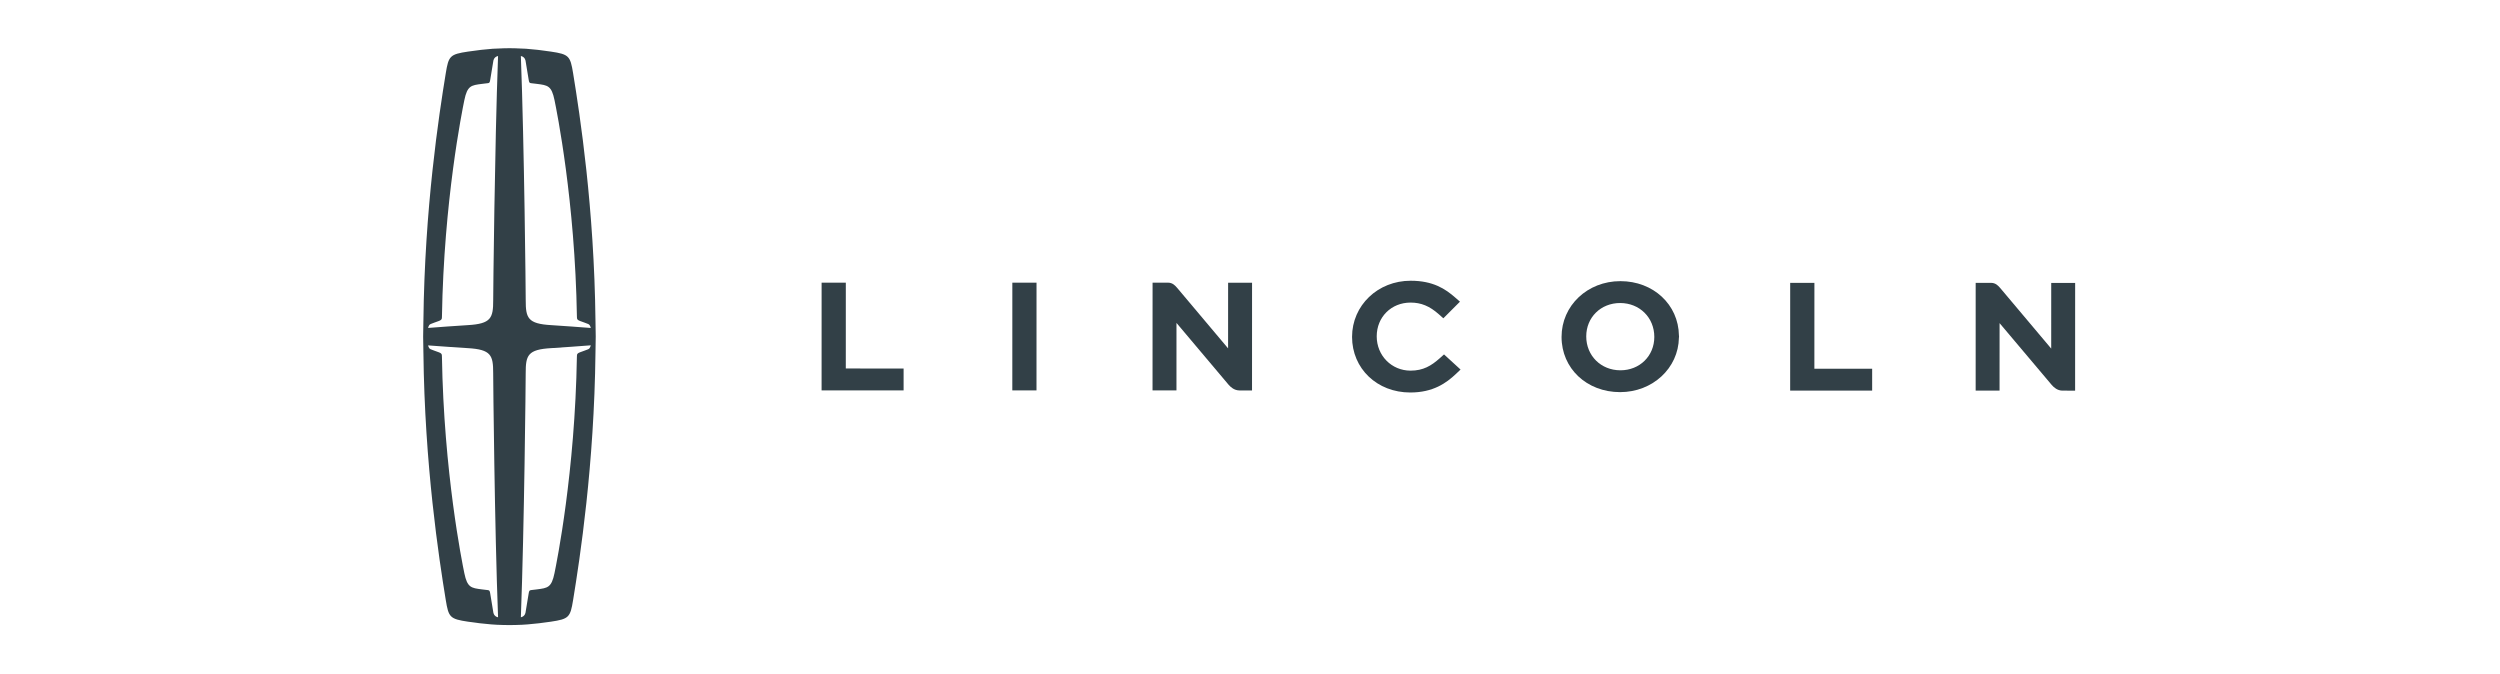 <svg width="5263" height="1418" viewBox="0 0 5263 1418" fill="none" xmlns="http://www.w3.org/2000/svg">
<path fill-rule="evenodd" clip-rule="evenodd" d="M2585.42 595.171L2585.37 733.417L2581.25 728.48C2531.97 669.886 2480.31 608.514 2479.16 607.228L2478.07 605.967C2474.08 601.363 2468.6 595.068 2458.99 595.044L2426.4 595.025L2426.32 821.907L2476.69 821.888L2476.73 679.807C2550.15 766.915 2585.48 808.85 2586.53 810.048C2591.02 815.057 2598.25 821.761 2609 821.95H2635.77L2635.83 595.171H2585.42Z" fill="#324047"/>
<path fill-rule="evenodd" clip-rule="evenodd" d="M4318.23 595.595L4318.2 733.885L4314.04 728.92C4264.2 669.681 4213.12 608.938 4211.94 607.634L4210.79 606.33C4206.85 601.753 4201.35 595.493 4191.76 595.468L4159.19 595.449L4159.16 822.313L4209.46 822.331L4209.52 680.235C4287.55 772.789 4318.42 809.361 4319.35 810.473C4323.79 815.481 4330.96 822.167 4341.77 822.356L4368.53 822.375L4368.6 595.595H4318.23Z" fill="#324047"/>
<path fill-rule="evenodd" clip-rule="evenodd" d="M2131.18 595.086L2131.12 821.862L2182.03 821.881L2182.1 595.101L2131.18 595.086Z" fill="#324047"/>
<path fill-rule="evenodd" clip-rule="evenodd" d="M3411.31 779.554C3370.3 779.539 3339.35 748.838 3339.36 708.121C3339.37 668.096 3370.05 637.899 3410.74 637.923C3451.74 637.923 3482.67 668.633 3482.66 709.323C3482.63 749.366 3451.97 779.564 3411.31 779.554ZM3534.48 706.189C3533.45 641.01 3480.48 591.89 3411.26 591.871C3341.83 591.846 3287.4 643.426 3287.39 709.273C3287.35 775.542 3340.37 825.532 3410.63 825.507C3478.98 825.55 3533.39 775.154 3534.45 710.99C3534.79 709.288 3534.77 707.633 3534.48 706.189Z" fill="#324047"/>
<path fill-rule="evenodd" clip-rule="evenodd" d="M3819.62 776.211L3819.7 595.477L3768.7 595.449L3768.65 822.238L3941.26 822.272V776.251L3819.62 776.211Z" fill="#324047"/>
<path fill-rule="evenodd" clip-rule="evenodd" d="M1902.26 821.82L1729.61 821.801L1729.65 595.025H1780.62L1780.58 775.759L1902.26 775.793V821.82Z" fill="#324047"/>
<path fill-rule="evenodd" clip-rule="evenodd" d="M3039.97 746.117L3030.77 754.33C3013.3 769.89 2996.2 780.304 2969.46 780.279C2929.52 780.261 2898.24 748.533 2898.27 708.033C2898.27 667.508 2928.88 636.997 2969.49 636.997C2991.72 636.997 3009.53 644.322 3028.97 661.558L3038.54 670.073L3073.49 635.09L3063.83 626.654C3042.81 608.172 3016.86 591.041 2969.83 591.022C2900.6 590.979 2846.38 642.896 2846.36 709.209C2846.35 775.926 2898.99 826.263 2968.83 826.279C3017.19 826.279 3044.77 806.375 3065.4 786.869L3074.76 777.982L3039.97 746.117Z" fill="#324047"/>
<path fill-rule="evenodd" clip-rule="evenodd" d="M1167.33 1206.57C1161.04 1237.04 1153.17 1237.84 1130.06 1240.82C1125.72 1241.38 1121.68 1241.85 1117.6 1242.3L1117.59 1242.38C1114.67 1242.79 1113.84 1243.66 1112.9 1249.63C1111.09 1261.35 1110.06 1267 1106.41 1289.05C1106.41 1289.05 1105.71 1297.55 1096.52 1299.52C1103.71 1109.59 1106.7 802.996 1106.7 785.38C1106.7 748.004 1110.85 735.698 1160.47 732.885C1184.18 731.547 1218.95 728.74 1243.76 726.97C1242.14 732.609 1240.61 734.248 1238.09 735.31C1232.94 737.468 1229.35 738.515 1221.21 741.57C1216.98 743.145 1214.49 744.663 1214.56 748.628C1214.56 749.569 1214.55 750.131 1214.55 750.535L1214.49 750.553C1210.53 993.97 1171.99 1184 1167.33 1206.57ZM1038.52 1289.05C1034.89 1267 1033.85 1261.36 1032.04 1249.64C1031.1 1243.58 1030.27 1242.76 1027.26 1242.35L1027.23 1242.31C1023.16 1241.85 1019.13 1241.38 1014.79 1240.82C991.673 1237.84 983.811 1237.04 977.507 1206.57C972.856 1184.01 934.315 993.973 930.358 750.553L930.289 750.538C930.289 750.131 930.281 749.569 930.281 748.628C930.358 744.666 927.857 743.144 923.643 741.573C915.498 738.518 911.9 737.471 906.77 735.313C904.244 734.251 902.728 732.627 901.143 727.119C925.973 728.88 961.071 731.565 984.479 732.885C1034.1 735.701 1038.25 748.007 1038.25 785.38C1038.25 802.955 1041.27 1109.19 1048.51 1299.57C1039.23 1297.62 1038.52 1289.05 1038.52 1289.05ZM977.542 210.806C983.845 180.322 991.708 179.519 1014.82 176.566C1019.17 175.996 1023.19 175.521 1027.27 175.072C1030.28 174.657 1031.13 173.837 1032.07 167.766C1033.88 156.065 1034.93 150.4 1038.56 128.354C1038.56 128.354 1039.27 119.839 1048.5 117.87C1041.43 310.054 1038.28 615.682 1038.28 631.994C1038.28 669.37 1034.13 681.682 984.513 684.483C959.53 685.898 923.129 688.774 901.143 690.37C902.753 684.774 904.261 683.126 906.804 682.054C911.935 679.912 915.532 678.85 923.677 675.81C927.891 674.239 930.392 672.711 930.315 668.73C930.315 667.814 930.323 667.227 930.323 666.839L930.392 666.821C934.349 423.379 972.891 233.353 977.542 210.806ZM1106.45 128.356C1110.1 150.402 1111.14 156.067 1112.94 167.768C1113.88 173.77 1114.72 174.616 1117.63 175.048L1117.65 175.074C1121.72 175.523 1125.77 175.998 1130.1 176.568C1153.21 179.521 1161.09 180.324 1167.37 210.807C1172.03 233.355 1210.57 423.379 1214.53 666.824L1214.59 666.849C1214.59 667.246 1214.6 667.817 1214.6 668.73C1214.53 672.714 1217.02 674.242 1221.26 675.813C1229.39 678.853 1232.98 679.915 1238.13 682.057C1240.68 683.135 1242.19 684.784 1243.81 690.451C1223.94 689 1185.28 685.883 1160.51 684.483C1110.89 681.685 1106.74 669.37 1106.74 631.997C1106.74 614.605 1103.74 309.788 1096.52 117.872C1105.75 119.849 1106.45 128.356 1106.45 128.356ZM1254.13 708.687C1253.71 683.653 1253.72 684.498 1253.6 675.217V675.173C1250.95 438.163 1220.9 242.187 1206.48 154.028C1200.56 117.879 1197.85 114.278 1159.63 108.605C1140.42 105.738 1123.19 103.752 1106.74 102.551V102.586C1091.97 101.55 1072.51 101.48 1072.51 101.48C1072.51 101.48 1052.95 101.575 1038.18 102.603L1038.2 102.551C1021.76 103.752 1004.53 105.738 985.307 108.605C947.065 114.278 944.384 117.879 938.458 154.028C924.017 242.187 894.006 438.163 891.351 675.173L891.342 675.217C891.214 684.498 891.231 683.653 890.803 708.687C891.231 733.72 891.214 732.876 891.342 742.157L891.351 742.201C894.006 979.202 924.017 1175.18 938.458 1263.35C944.384 1299.5 947.065 1303.09 985.307 1308.78C1002.64 1311.34 1018.32 1313.19 1033.29 1314.39L1033.46 1314.43C1048.34 1315.84 1072.51 1315.93 1072.51 1315.93C1072.51 1315.93 1096.69 1315.84 1111.59 1314.43C1111.66 1314.43 1111.8 1314.38 1111.8 1314.38C1126.74 1313.17 1142.36 1311.34 1159.63 1308.78C1197.85 1303.09 1200.56 1299.5 1206.48 1263.35C1220.9 1175.18 1250.95 979.202 1253.6 742.201V742.157C1253.72 732.876 1253.71 733.72 1254.13 708.687Z" fill="#324047"/>
</svg>
